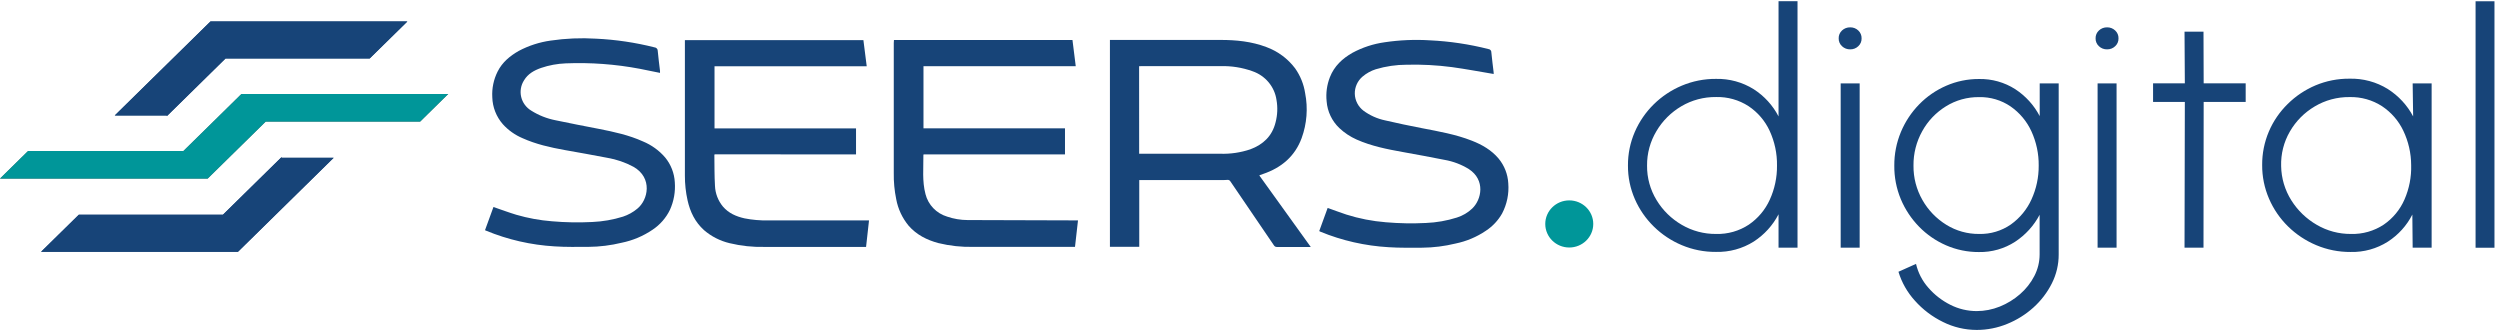 <svg width="265" height="35" viewBox="0 0 265 35" fill="none" xmlns="http://www.w3.org/2000/svg">
<g clip-path="url(#clip0_2129_1422)">
<path d="M133.501 18.617C135.312 21.131 137.111 23.635 138.941 26.18H138.702C137.585 26.18 136.478 26.18 135.367 26.18C135.301 26.184 135.234 26.171 135.175 26.14C135.116 26.108 135.067 26.061 135.034 26.004C133.503 23.752 131.97 21.5 130.437 19.25C130.404 19.184 130.351 19.13 130.284 19.098C130.217 19.065 130.141 19.055 130.068 19.07C129.831 19.088 129.593 19.093 129.355 19.085H120.761V26.16H117.652V4.233H117.875C121.706 4.233 125.542 4.233 129.375 4.233C131.036 4.233 132.674 4.394 134.243 4.991C135.456 5.438 136.51 6.22 137.281 7.243C137.837 8.029 138.201 8.93 138.345 9.877C138.658 11.467 138.53 13.11 137.976 14.636C137.267 16.561 135.837 17.779 133.888 18.44L133.544 18.561C133.53 18.561 133.519 18.58 133.49 18.604L133.501 18.617ZM120.75 16.297H120.973C123.763 16.297 126.553 16.297 129.344 16.297C130.425 16.333 131.503 16.174 132.527 15.83C133.906 15.32 134.853 14.416 135.209 12.976C135.415 12.194 135.449 11.377 135.307 10.581C135.206 9.896 134.916 9.251 134.467 8.716C134.019 8.181 133.429 7.778 132.764 7.55C131.683 7.161 130.537 6.978 129.386 7.01H120.969C120.895 7.01 120.821 7.01 120.745 7.021L120.75 16.297Z" fill="#174478"/>
<path d="M94.76 4.242H113.682C113.796 5.164 113.906 6.079 114.029 7.016H97.889V13.602H112.889V16.365H97.913C97.889 16.398 97.88 16.403 97.88 16.409C97.893 17.803 97.737 19.206 98.103 20.58C98.244 21.138 98.529 21.651 98.931 22.068C99.333 22.486 99.839 22.794 100.399 22.962C101.095 23.2 101.826 23.323 102.563 23.326C106.362 23.346 110.162 23.35 113.946 23.361H114.268C114.161 24.307 114.058 25.229 113.95 26.168H113.687C110.191 26.168 106.695 26.168 103.2 26.168C101.943 26.2 100.687 26.065 99.467 25.767C98.247 25.438 97.156 24.889 96.318 23.93C95.644 23.116 95.19 22.148 94.999 21.115C94.811 20.2 94.724 19.268 94.74 18.334C94.74 13.742 94.74 9.15 94.74 4.558L94.76 4.242Z" fill="#174478"/>
<path d="M75.75 16.359C75.738 16.382 75.729 16.406 75.723 16.431C75.739 17.529 75.723 18.615 75.788 19.702C75.82 20.504 76.116 21.274 76.631 21.897C77.237 22.602 78.03 22.944 78.913 23.144C79.74 23.308 80.584 23.381 81.427 23.363C84.877 23.363 88.326 23.363 91.776 23.363H92.116C92.013 24.305 91.908 25.225 91.803 26.173H91.546C88.043 26.173 84.541 26.173 81.041 26.173C79.792 26.202 78.545 26.069 77.333 25.776C76.331 25.537 75.403 25.064 74.628 24.397C73.676 23.541 73.155 22.457 72.883 21.241C72.69 20.375 72.595 19.492 72.599 18.606C72.599 13.924 72.599 9.241 72.599 4.558V4.255H91.521C91.637 5.17 91.745 6.084 91.872 7.025H75.739V13.611H90.739V16.367L75.75 16.359Z" fill="#174478"/>
<path d="M69.981 7.73C69.255 7.583 68.535 7.429 67.811 7.291C65.231 6.803 62.602 6.61 59.977 6.716C59.085 6.75 58.203 6.912 57.36 7.199C56.624 7.455 55.954 7.826 55.547 8.516C55.381 8.775 55.268 9.065 55.217 9.367C55.165 9.67 55.175 9.979 55.246 10.278C55.317 10.577 55.448 10.859 55.631 11.107C55.814 11.356 56.045 11.567 56.312 11.727C57.098 12.223 57.972 12.569 58.889 12.748C60.415 13.075 61.948 13.362 63.48 13.661C65.08 13.975 66.665 14.319 68.157 14.993C69.065 15.37 69.869 15.951 70.504 16.69C71.12 17.44 71.479 18.362 71.53 19.324C71.605 20.323 71.428 21.326 71.014 22.241C70.601 23.096 69.963 23.825 69.166 24.355C68.184 25.022 67.076 25.49 65.907 25.729C64.75 26.011 63.563 26.159 62.371 26.168C61.179 26.168 59.984 26.197 58.795 26.116C56.288 25.97 53.826 25.406 51.513 24.448C51.486 24.448 51.461 24.421 51.412 24.397C51.714 23.567 52.016 22.742 52.306 21.943C53.126 22.222 53.924 22.522 54.738 22.768C55.964 23.124 57.225 23.355 58.5 23.455C59.921 23.579 61.35 23.604 62.775 23.532C63.886 23.485 64.986 23.293 66.045 22.961C66.593 22.778 67.101 22.496 67.543 22.13C68.71 21.197 69.204 18.85 67.147 17.68C66.281 17.214 65.342 16.892 64.369 16.727C62.865 16.433 61.356 16.174 59.847 15.902C58.339 15.63 56.817 15.29 55.397 14.651C54.596 14.313 53.88 13.806 53.301 13.165C52.605 12.368 52.211 11.36 52.183 10.311C52.129 9.368 52.324 8.428 52.749 7.581C53.243 6.597 54.054 5.93 54.984 5.399C56.04 4.838 57.188 4.467 58.377 4.301C59.962 4.068 61.567 4.001 63.167 4.099C65.262 4.197 67.342 4.505 69.374 5.019C69.472 5.026 69.564 5.07 69.629 5.143C69.694 5.216 69.728 5.311 69.722 5.408C69.78 6.108 69.881 6.804 69.961 7.504C69.966 7.577 69.966 7.65 69.961 7.723" fill="#174478"/>
<path d="M158.351 7.846C156.854 7.596 155.381 7.317 153.901 7.113C152.311 6.905 150.706 6.821 149.102 6.861C147.995 6.862 146.894 7.024 145.834 7.341C145.32 7.505 144.845 7.768 144.435 8.114C144.168 8.34 143.955 8.622 143.813 8.939C143.67 9.256 143.6 9.6 143.609 9.946C143.618 10.292 143.706 10.632 143.865 10.941C144.024 11.251 144.251 11.521 144.529 11.734C145.208 12.234 145.989 12.584 146.818 12.759C148.103 13.062 149.399 13.327 150.696 13.58C152.484 13.927 154.299 14.238 156.013 14.912C157.106 15.338 158.101 15.913 158.854 16.811C159.469 17.556 159.827 18.474 159.878 19.432C159.966 20.536 159.739 21.643 159.223 22.628C158.807 23.364 158.219 23.991 157.506 24.459C156.534 25.119 155.436 25.581 154.279 25.817C153.127 26.098 151.945 26.245 150.758 26.256C149.569 26.256 148.38 26.283 147.196 26.204C144.707 26.061 142.26 25.505 139.961 24.56C139.923 24.542 139.887 24.52 139.838 24.494C140.136 23.667 140.434 22.849 140.732 22.04C141.402 22.277 142.048 22.525 142.71 22.742C144.068 23.172 145.472 23.446 146.894 23.559C148.31 23.682 149.734 23.707 151.154 23.635C152.268 23.59 153.37 23.397 154.431 23.06C155.037 22.869 155.591 22.544 156.049 22.11C157.061 21.148 157.466 19.081 155.7 17.924C154.91 17.435 154.03 17.102 153.11 16.943C151.65 16.649 150.184 16.385 148.718 16.119C147.041 15.819 145.365 15.487 143.8 14.791C143.123 14.49 142.502 14.078 141.965 13.571C141.183 12.823 140.706 11.82 140.624 10.75C140.531 9.878 140.65 8.996 140.971 8.178C141.429 7.008 142.294 6.202 143.362 5.596C144.423 5.025 145.58 4.646 146.778 4.479C148.364 4.243 149.971 4.175 151.572 4.275C153.667 4.375 155.746 4.685 157.777 5.201C157.864 5.209 157.944 5.25 158.002 5.315C158.059 5.38 158.088 5.465 158.083 5.55C158.148 6.248 158.242 6.944 158.322 7.64C158.333 7.723 158.322 7.807 158.333 7.86" fill="#174478"/>
<path fill-rule="evenodd" clip-rule="evenodd" d="M22.014 18.929L24.258 16.725L28.16 12.893H32.577H39.271H41.747H44.53L47.51 9.964H25.59L23.346 12.171L19.443 16.003H14.933H8.332H5.856H2.979L0 18.929H22.014Z" fill="#666766"/>
<path fill-rule="evenodd" clip-rule="evenodd" d="M23.63 22.764H8.353L4.352 26.693H25.219L33.124 18.929L35.368 16.725H29.848V16.657L29.778 16.725L27.534 18.929L23.63 22.764Z" fill="#174478"/>
<path fill-rule="evenodd" clip-rule="evenodd" d="M23.902 6.2H39.182L43.182 2.273H22.315L14.41 10.035L12.166 12.239H17.686V12.307L17.756 12.239L20 10.035L23.902 6.2Z" fill="#174478"/>
<path fill-rule="evenodd" clip-rule="evenodd" d="M22.014 18.929L24.258 16.725L28.16 12.893H32.577H39.271H41.747H44.53L47.51 9.964H25.59L23.346 12.171L19.443 16.003H14.933H8.332H5.856H2.979L0 18.929H22.014Z" fill="#009699"/>
<path fill-rule="evenodd" clip-rule="evenodd" d="M23.63 22.764H8.353L4.352 26.693H25.219L33.124 18.929L35.368 16.725H29.848V16.657L29.778 16.725L27.534 18.929L23.63 22.764Z" fill="#174478"/>
<path fill-rule="evenodd" clip-rule="evenodd" d="M23.902 6.2H39.182L43.182 2.273H22.315L14.41 10.035L12.166 12.239H17.686V12.307L17.756 12.239L20 10.035L23.902 6.2Z" fill="#174478"/>
<path d="M188.525 0.128H190.537V26.25H188.525V22.713C187.92 23.885 187.015 24.881 185.899 25.604C184.705 26.357 183.309 26.739 181.891 26.702C180.648 26.712 179.416 26.469 178.273 25.988C177.163 25.523 176.154 24.852 175.302 24.013C174.448 23.176 173.765 22.186 173.291 21.096C172.802 19.973 172.554 18.763 172.564 17.542C172.555 16.318 172.803 15.105 173.291 13.979C173.764 12.886 174.447 11.893 175.302 11.053C176.155 10.215 177.163 9.544 178.273 9.078C179.416 8.597 180.648 8.353 181.891 8.362C183.308 8.329 184.704 8.711 185.899 9.46C187.015 10.178 187.921 11.171 188.525 12.34V0.128ZM181.907 24.799C183.138 24.833 184.35 24.489 185.373 23.815C186.343 23.152 187.11 22.241 187.591 21.181C188.114 20.04 188.377 18.8 188.362 17.548C188.381 16.279 188.115 15.021 187.582 13.865C187.095 12.809 186.322 11.905 185.347 11.253C184.325 10.591 183.121 10.253 181.898 10.285C180.605 10.27 179.334 10.608 178.226 11.262C177.132 11.906 176.223 12.812 175.584 13.896C174.919 15.003 174.575 16.268 174.589 17.553C174.573 18.844 174.924 20.114 175.602 21.221C176.254 22.298 177.172 23.196 178.27 23.833C179.369 24.477 180.627 24.811 181.907 24.799Z" fill="#174478"/>
<path d="M196.124 5.232C195.964 5.236 195.805 5.209 195.656 5.152C195.507 5.095 195.37 5.009 195.255 4.9C195.139 4.794 195.047 4.664 194.985 4.52C194.924 4.376 194.895 4.22 194.9 4.064C194.895 3.908 194.924 3.752 194.985 3.608C195.047 3.464 195.139 3.334 195.255 3.228C195.489 3.009 195.802 2.891 196.124 2.899C196.442 2.893 196.748 3.012 196.976 3.228C197.091 3.335 197.182 3.465 197.243 3.609C197.304 3.753 197.333 3.908 197.329 4.064C197.334 4.22 197.305 4.375 197.245 4.52C197.184 4.664 197.092 4.794 196.976 4.9C196.864 5.008 196.73 5.093 196.584 5.15C196.438 5.207 196.282 5.235 196.124 5.232ZM195.112 8.838H197.124V26.256H195.112V8.838Z" fill="#174478"/>
<path d="M216.209 8.838H218.221V26.97C218.226 28.036 217.977 29.088 217.494 30.043C217.011 31.005 216.349 31.871 215.543 32.596C214.726 33.332 213.784 33.922 212.758 34.336C211.736 34.757 210.639 34.973 209.531 34.973C208.287 34.971 207.062 34.682 205.954 34.128C204.824 33.576 203.815 32.813 202.984 31.88C202.178 30.994 201.581 29.945 201.236 28.807L203.098 27.971C203.315 28.908 203.766 29.779 204.41 30.504C205.06 31.255 205.857 31.871 206.752 32.317C207.609 32.748 208.557 32.974 209.519 32.975C210.363 32.975 211.198 32.812 211.978 32.497C212.764 32.18 213.489 31.735 214.124 31.18C214.749 30.638 215.264 29.985 215.641 29.255C216.009 28.545 216.201 27.759 216.2 26.963V22.766C215.596 23.917 214.705 24.898 213.61 25.62C212.47 26.361 211.128 26.744 209.761 26.717C208.564 26.724 207.379 26.481 206.285 26.004C205.208 25.536 204.234 24.864 203.42 24.028C202.595 23.183 201.939 22.194 201.486 21.111C201.018 19.983 200.783 18.774 200.796 17.555C200.787 16.334 201.025 15.123 201.495 13.992C201.947 12.907 202.603 11.914 203.429 11.066C204.244 10.231 205.217 9.56 206.294 9.091C207.388 8.613 208.573 8.369 209.77 8.375C211.134 8.346 212.476 8.723 213.619 9.455C214.717 10.173 215.609 11.155 216.209 12.309V8.838ZM209.788 24.799C210.993 24.828 212.175 24.474 213.158 23.789C214.11 23.107 214.863 22.191 215.34 21.133C215.853 20.007 216.113 18.786 216.102 17.553C216.117 16.302 215.854 15.063 215.331 13.922C214.85 12.867 214.09 11.958 213.131 11.288C212.15 10.615 210.975 10.267 209.779 10.294C208.537 10.28 207.317 10.619 206.267 11.271C205.214 11.922 204.349 12.829 203.757 13.905C203.134 15.023 202.815 16.28 202.83 17.555C202.815 18.832 203.142 20.091 203.78 21.205C204.384 22.274 205.254 23.175 206.308 23.826C207.348 24.473 208.557 24.81 209.788 24.799Z" fill="#174478"/>
<path d="M223.355 5.232C223.195 5.236 223.036 5.209 222.887 5.152C222.738 5.095 222.603 5.01 222.488 4.901C222.371 4.794 222.279 4.664 222.218 4.52C222.157 4.376 222.127 4.22 222.132 4.064C222.127 3.908 222.157 3.753 222.218 3.608C222.279 3.464 222.371 3.334 222.488 3.228C222.603 3.12 222.739 3.035 222.888 2.978C223.037 2.922 223.195 2.895 223.355 2.899C223.512 2.896 223.668 2.923 223.814 2.98C223.96 3.036 224.093 3.121 224.206 3.228C224.323 3.334 224.415 3.464 224.476 3.608C224.537 3.753 224.567 3.908 224.562 4.064C224.567 4.22 224.537 4.376 224.476 4.52C224.415 4.664 224.323 4.794 224.206 4.901C224.094 5.008 223.961 5.093 223.814 5.15C223.668 5.207 223.512 5.235 223.355 5.232ZM222.345 8.839H224.356V26.256H222.345V8.839Z" fill="#174478"/>
<path d="M238.042 10.805H233.589L233.571 26.256H231.56L231.593 10.805H228.225V8.83H231.593L231.56 3.36H233.571L233.589 8.83H238.042V10.805Z" fill="#174478"/>
<path d="M255.742 8.839H257.753V26.256H255.742L255.708 22.744C255.117 23.907 254.225 24.896 253.12 25.611C251.942 26.363 250.559 26.746 249.155 26.709C247.905 26.717 246.668 26.471 245.52 25.986C244.404 25.518 243.388 24.843 242.53 24C241.673 23.158 240.99 22.161 240.518 21.065C240.03 19.936 239.782 18.721 239.79 17.494C239.78 16.275 240.022 15.067 240.5 13.942C240.964 12.85 241.643 11.858 242.496 11.023C243.342 10.184 244.345 9.514 245.449 9.047C246.587 8.57 247.813 8.329 249.05 8.34C250.484 8.303 251.898 8.685 253.111 9.438C254.246 10.16 255.17 11.16 255.793 12.34L255.742 8.839ZM249.197 24.799C250.436 24.835 251.655 24.488 252.682 23.807C253.651 23.14 254.41 22.22 254.874 21.151C255.378 19.999 255.62 18.753 255.583 17.5C255.578 16.239 255.294 14.994 254.749 13.852C254.25 12.803 253.472 11.907 252.496 11.258C251.477 10.598 250.277 10.26 249.056 10.29C247.753 10.274 246.471 10.619 245.357 11.284C244.265 11.93 243.362 12.842 242.733 13.931C242.083 15.048 241.761 16.32 241.801 17.606C241.821 18.89 242.195 20.146 242.883 21.238C243.552 22.306 244.478 23.197 245.579 23.833C246.673 24.473 247.924 24.807 249.197 24.799Z" fill="#174478"/>
<path d="M262.411 26.257V0.135H264.423V26.257H262.411Z" fill="#174478"/>
<path d="M166.342 26.236C167.746 26.236 168.885 25.118 168.885 23.738C168.885 22.359 167.746 21.241 166.342 21.241C164.937 21.241 163.798 22.359 163.798 23.738C163.798 25.118 164.937 26.236 166.342 26.236Z" fill="#009699"/>
</g>
<defs>
<clipPath id="clip0_2129_1422">
<rect width="264.414" height="34.838" fill="white" transform="translate(0 0.128)"/>
</clipPath>
</defs>
</svg>
